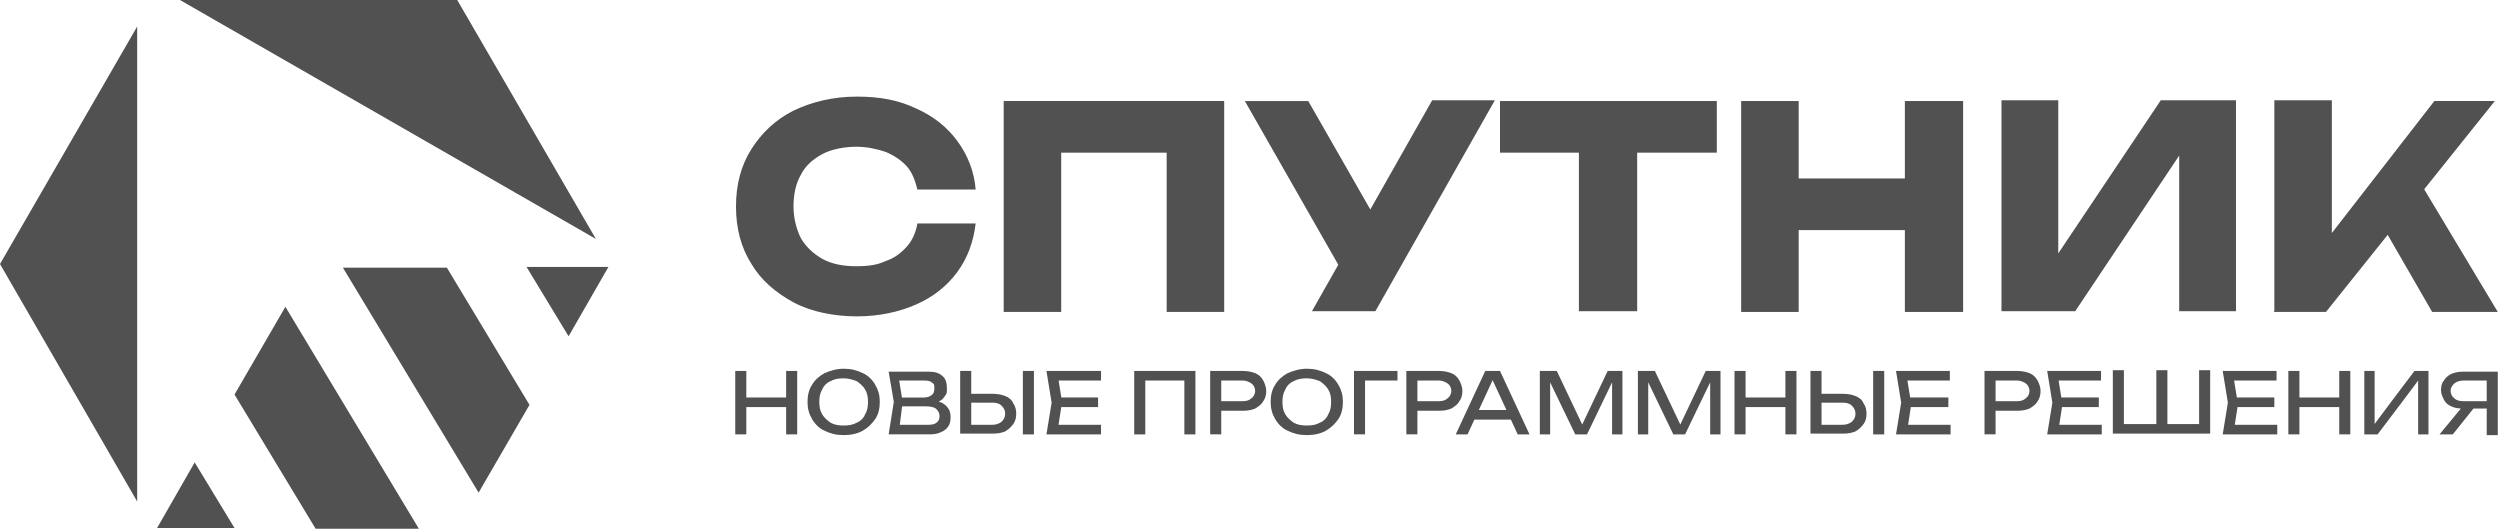 <?xml version="1.0" encoding="UTF-8"?> <svg xmlns="http://www.w3.org/2000/svg" id="_Слой_1" data-name="Слой_1" version="1.1" viewBox="0 0 339 72"><defs><style> .st0 { fill: #515151; } </style></defs><path class="st0" d="M132.3,30.3c-.3,2.5-1.1,4.7-2.5,6.6-1.4,1.9-3.3,3.4-5.6,4.4-2.3,1-5,1.6-8,1.6s-6.2-.6-8.6-1.9-4.4-3-5.7-5.2c-1.4-2.2-2.1-4.8-2.1-7.8s.7-5.6,2.1-7.8c1.4-2.2,3.3-4,5.7-5.2,2.5-1.2,5.4-1.9,8.6-1.9s5.7.5,8,1.6c2.3,1,4.2,2.5,5.6,4.4,1.4,1.9,2.3,4.1,2.5,6.6h-7.9c-.3-1.2-.7-2.3-1.4-3.1-.7-.8-1.7-1.5-2.9-2-1.2-.4-2.5-.7-4-.7s-3.3.3-4.6,1-2.3,1.6-2.9,2.8c-.7,1.2-1,2.7-1,4.3s.4,3.1,1,4.3c.7,1.2,1.7,2.1,2.9,2.8,1.3.7,2.8,1,4.6,1s2.9-.2,4-.7c1.2-.4,2.1-1.1,2.9-2,.7-.8,1.2-1.9,1.4-3.1h7.9Z"></path><path class="st0" d="M166,13.7v28.6h-7.8v-25.2l3.5,3.6h-21.3l3.5-3.6v25.2h-7.8V13.7h29.9Z"></path><path class="st0" d="M182.9,38.4l-14.1-24.7h8.6l11.1,19.4-5.6,5.3ZM177.9,42.2l5.1-9h.1l11.1-19.6h8.5l-16.2,28.6h-8.5Z"></path><path class="st0" d="M203.4,13.7h29.4v7h-29.4v-7ZM214.1,17.1h7.9v25.1h-7.9v-25.1Z"></path><path class="st0" d="M236.1,13.7h7.8v28.6h-7.8V13.7ZM240.4,24.2h21.1v7h-21.1v-7ZM258.3,13.7h7.9v28.6h-7.9V13.7Z"></path><path class="st0" d="M271.4,42.2V13.6h7.7v24.4l-2.1-.5,16-23.9h10.2v28.6h-7.7v-24.9l2.2.5-16.3,24.4h-9.9Z"></path><path class="st0" d="M308.4,42.2V13.6h7.8v22.3l-2.1-1.6,16-20.6h8.2l-22.9,28.6h-7.1ZM321.9,28.6l5.7-4.8,11.1,18.5h-8.9l-7.9-13.7Z"></path><path class="st0" d="M99.7,50.3h1.5v8.6h-1.5v-8.6ZM100.5,53.9h6.8v1.3h-6.8v-1.3ZM106.6,50.3h1.5v8.6h-1.5v-8.6Z"></path><path class="st0" d="M114.4,59c-1,0-1.8-.2-2.6-.6-.7-.3-1.3-.9-1.7-1.6-.4-.7-.6-1.4-.6-2.3s.2-1.7.6-2.3c.4-.7,1-1.2,1.7-1.6.7-.3,1.6-.6,2.6-.6s1.8.2,2.6.6c.7.3,1.3.9,1.7,1.6.4.7.6,1.4.6,2.3s-.2,1.7-.6,2.3-1,1.2-1.7,1.6c-.7.4-1.6.6-2.6.6ZM114.4,57.7c.7,0,1.3-.1,1.8-.4.5-.2.9-.6,1.1-1.1.3-.5.4-1,.4-1.7s-.1-1.2-.4-1.7c-.3-.5-.7-.8-1.1-1.1-.5-.2-1.1-.4-1.8-.4s-1.3.1-1.8.4c-.5.2-.9.6-1.1,1.1-.3.5-.4,1-.4,1.7s.1,1.2.4,1.7c.3.5.7.8,1.1,1.1.5.3,1.1.4,1.8.4Z"></path><path class="st0" d="M125.8,54.6l.2-.3c.7,0,1.2.1,1.7.3.4.2.7.5.9.8.2.3.3.7.3,1.2s-.1.9-.3,1.2-.5.6-1,.8c-.4.2-.9.3-1.5.3h-5.6l.7-4.4-.7-4.1h5.5c.8,0,1.4.2,1.8.6.4.3.6.9.6,1.6s0,.7-.2,1c-.2.3-.4.6-.8.8-.3.2-.9.3-1.4.4ZM121.9,58.4l-.6-.8h4.6c.5,0,.9-.1,1.1-.3.3-.2.4-.5.4-.9s-.2-.7-.5-1c-.3-.2-.7-.3-1.4-.3h-3.7v-1.2h3.5c.4,0,.7-.1,1-.3.3-.2.4-.5.4-1s-.1-.6-.3-.7c-.2-.2-.5-.3-1-.3h-4.2l.6-.8.6,3.7-.5,4Z"></path><path class="st0" d="M130.2,58.9v-8.6h1.5v8l-.7-.7h3.5c.5,0,.9-.1,1.3-.4.3-.3.5-.6.5-1.1s-.2-.8-.5-1.1c-.3-.3-.7-.4-1.3-.4h-3.7v-1.2h3.8c.6,0,1.2.1,1.7.3.5.2.9.5,1.1,1,.3.4.4.9.4,1.4s-.1,1-.4,1.4c-.3.4-.6.7-1.1,1-.5.2-1,.3-1.7.3h-4.4ZM138.7,50.3h1.5v8.6h-1.5v-8.6Z"></path><path class="st0" d="M144,54.6l-.6,3.9-.7-.9h6.6v1.3h-7.4l.7-4.3-.7-4.3h7.4v1.3h-6.6l.7-.9.6,3.7ZM148.9,53.9v1.3h-5.9v-1.3h5.9Z"></path><path class="st0" d="M162.1,50.3v8.6h-1.5v-8l.7.7h-6.7l.7-.7v8h-1.5v-8.6h8.3Z"></path><path class="st0" d="M168.5,50.3c.6,0,1.2.1,1.7.3.5.2.8.5,1.1,1,.2.4.4.9.4,1.4s-.1,1-.4,1.4c-.2.4-.6.7-1.1,1-.5.2-1,.3-1.7.3h-3.8v-1.3h3.8c.5,0,.9-.1,1.2-.4.3-.2.5-.6.5-1s-.2-.8-.5-1c-.3-.2-.7-.4-1.2-.4h-3.6l.7-.7v8h-1.5v-8.6h4.4Z"></path><path class="st0" d="M177.2,59c-1,0-1.8-.2-2.6-.6-.7-.3-1.3-.9-1.7-1.6-.4-.7-.6-1.4-.6-2.3s.2-1.7.6-2.3c.4-.7,1-1.2,1.7-1.6.7-.3,1.6-.6,2.6-.6s1.8.2,2.6.6c.7.3,1.3.9,1.7,1.6.4.7.6,1.4.6,2.3s-.2,1.7-.6,2.3-1,1.2-1.7,1.6c-.7.4-1.6.6-2.6.6ZM177.2,57.7c.7,0,1.3-.1,1.8-.4.5-.2.9-.6,1.1-1.1.3-.5.4-1,.4-1.7s-.1-1.2-.4-1.7c-.3-.5-.7-.8-1.1-1.1-.5-.2-1.1-.4-1.8-.4s-1.3.1-1.8.4c-.5.2-.9.6-1.1,1.1-.3.5-.4,1-.4,1.7s.1,1.2.4,1.7c.3.5.7.8,1.1,1.1.5.3,1.1.4,1.8.4Z"></path><path class="st0" d="M189.5,50.3v1.3h-5.1l.7-.7v8h-1.5v-8.6h5.9Z"></path><path class="st0" d="M195.1,50.3c.6,0,1.2.1,1.7.3.5.2.8.5,1.1,1,.2.4.4.9.4,1.4s-.1,1-.4,1.4c-.2.4-.6.7-1.1,1-.5.2-1,.3-1.7.3h-3.8v-1.3h3.8c.5,0,.9-.1,1.2-.4.3-.2.5-.6.5-1s-.2-.8-.5-1c-.3-.2-.7-.4-1.2-.4h-3.6l.7-.7v8h-1.5v-8.6h4.4Z"></path><path class="st0" d="M203.4,50.3l4,8.6h-1.6l-3.7-8h.6l-3.7,8h-1.6l4-8.6h1.9ZM199.5,56.9v-1.3h5.9v1.3h-5.9Z"></path><path class="st0" d="M220,50.3v8.6h-1.4v-8.1h.5l-3.9,8.1h-1.6l-3.9-8.1h.5v8.1h-1.4v-8.6h2.3l3.8,8h-.7l3.8-8h2.2Z"></path><path class="st0" d="M233.3,50.3v8.6h-1.4v-8.1h.5l-3.9,8.1h-1.6l-3.9-8.1h.5v8.1h-1.4v-8.6h2.3l3.8,8h-.7l3.8-8h2.2Z"></path><path class="st0" d="M235.2,50.3h1.5v8.6h-1.5v-8.6ZM236,53.9h6.8v1.3h-6.8v-1.3ZM242.1,50.3h1.5v8.6h-1.5v-8.6Z"></path><path class="st0" d="M245.5,58.9v-8.6h1.5v8l-.7-.7h3.5c.5,0,.9-.1,1.3-.4.3-.3.5-.6.5-1.1s-.2-.8-.5-1.1c-.3-.3-.7-.4-1.3-.4h-3.7v-1.2h3.8c.6,0,1.2.1,1.7.3.5.2.9.5,1.1,1,.3.4.4.9.4,1.4s-.1,1-.4,1.4c-.3.4-.6.7-1.1,1-.5.2-1,.3-1.7.3h-4.4ZM254,50.3h1.5v8.6h-1.5v-8.6Z"></path><path class="st0" d="M259.2,54.6l-.6,3.9-.7-.9h6.6v1.3h-7.4l.7-4.3-.7-4.3h7.3v1.3h-6.6l.7-.9.6,3.7ZM264.2,53.9v1.3h-5.9v-1.3h5.9Z"></path><path class="st0" d="M273.5,50.3c.6,0,1.2.1,1.7.3.5.2.8.5,1.1,1,.2.4.4.9.4,1.4s-.1,1-.4,1.4c-.2.4-.6.7-1.1,1-.5.2-1,.3-1.7.3h-3.8v-1.3h3.8c.5,0,.9-.1,1.2-.4.3-.2.5-.6.5-1s-.2-.8-.5-1c-.3-.2-.7-.4-1.2-.4h-3.6l.7-.7v8h-1.5v-8.6h4.4Z"></path><path class="st0" d="M279.7,54.6l-.6,3.9-.7-.9h6.6v1.3h-7.4l.7-4.3-.7-4.3h7.3v1.3h-6.6l.7-.9.6,3.7ZM284.6,53.9v1.3h-5.9v-1.3h5.9Z"></path><path class="st0" d="M298.9,57.5l-.7.7v-8h1.5v8.6h-13.2v-8.6h1.5v8l-.7-.7h5.5l-.4.7v-8h1.5v8l-.5-.7h5.6Z"></path><path class="st0" d="M303.5,54.6l-.6,3.9-.7-.9h6.6v1.3h-7.4l.7-4.3-.7-4.3h7.3v1.3h-6.6l.7-.9.6,3.7ZM308.4,53.9v1.3h-5.9v-1.3h5.9Z"></path><path class="st0" d="M310.3,50.3h1.5v8.6h-1.5v-8.6ZM311.1,53.9h6.8v1.3h-6.8v-1.3ZM317.2,50.3h1.5v8.6h-1.5v-8.6Z"></path><path class="st0" d="M320.6,58.9v-8.6h1.4v7.9h-.5c0-.1,5.9-7.9,5.9-7.9h1.9v8.6h-1.4v-8h.5c0,.1-6,8-6,8h-1.9Z"></path><path class="st0" d="M335.8,54.9l-3.2,4h-1.8l3.3-4h1.7ZM337.7,54.3v1.1h-3.8c-.6,0-1.1-.1-1.5-.3-.5-.2-.8-.5-1-.9-.2-.4-.4-.8-.4-1.3s.1-1,.4-1.3c.2-.4.6-.7,1-.9.5-.2,1-.3,1.5-.3h4.8v8.6h-1.5v-8.1l.7.7h-3.8c-.5,0-.9.1-1.3.4-.3.3-.5.6-.5,1s.2.8.5,1c.3.3.7.4,1.3.4h3.5Z"></path><path class="st0" d="M18.5,49.6h.1V3.6L0,35.8l18.6,32.2v-18.4Z"></path><path class="st0" d="M77.1,45.6l5.4-9.4h-11.1s5.7,9.4,5.7,9.4Z"></path><path class="st0" d="M21.3,71.6h10.5l-5.4-8.9-5.1,8.9Z"></path><path class="st0" d="M62,0H24.4l56.4,32.4L62,0Z"></path><path class="st0" d="M60.5,36.3h-14s18.4,30.5,18.4,30.5l6.9-11.9-11.2-18.6Z"></path><path class="st0" d="M31.8,53.5l11,18.2h14l-18.1-30.1-6.9,11.9Z"></path></svg> 